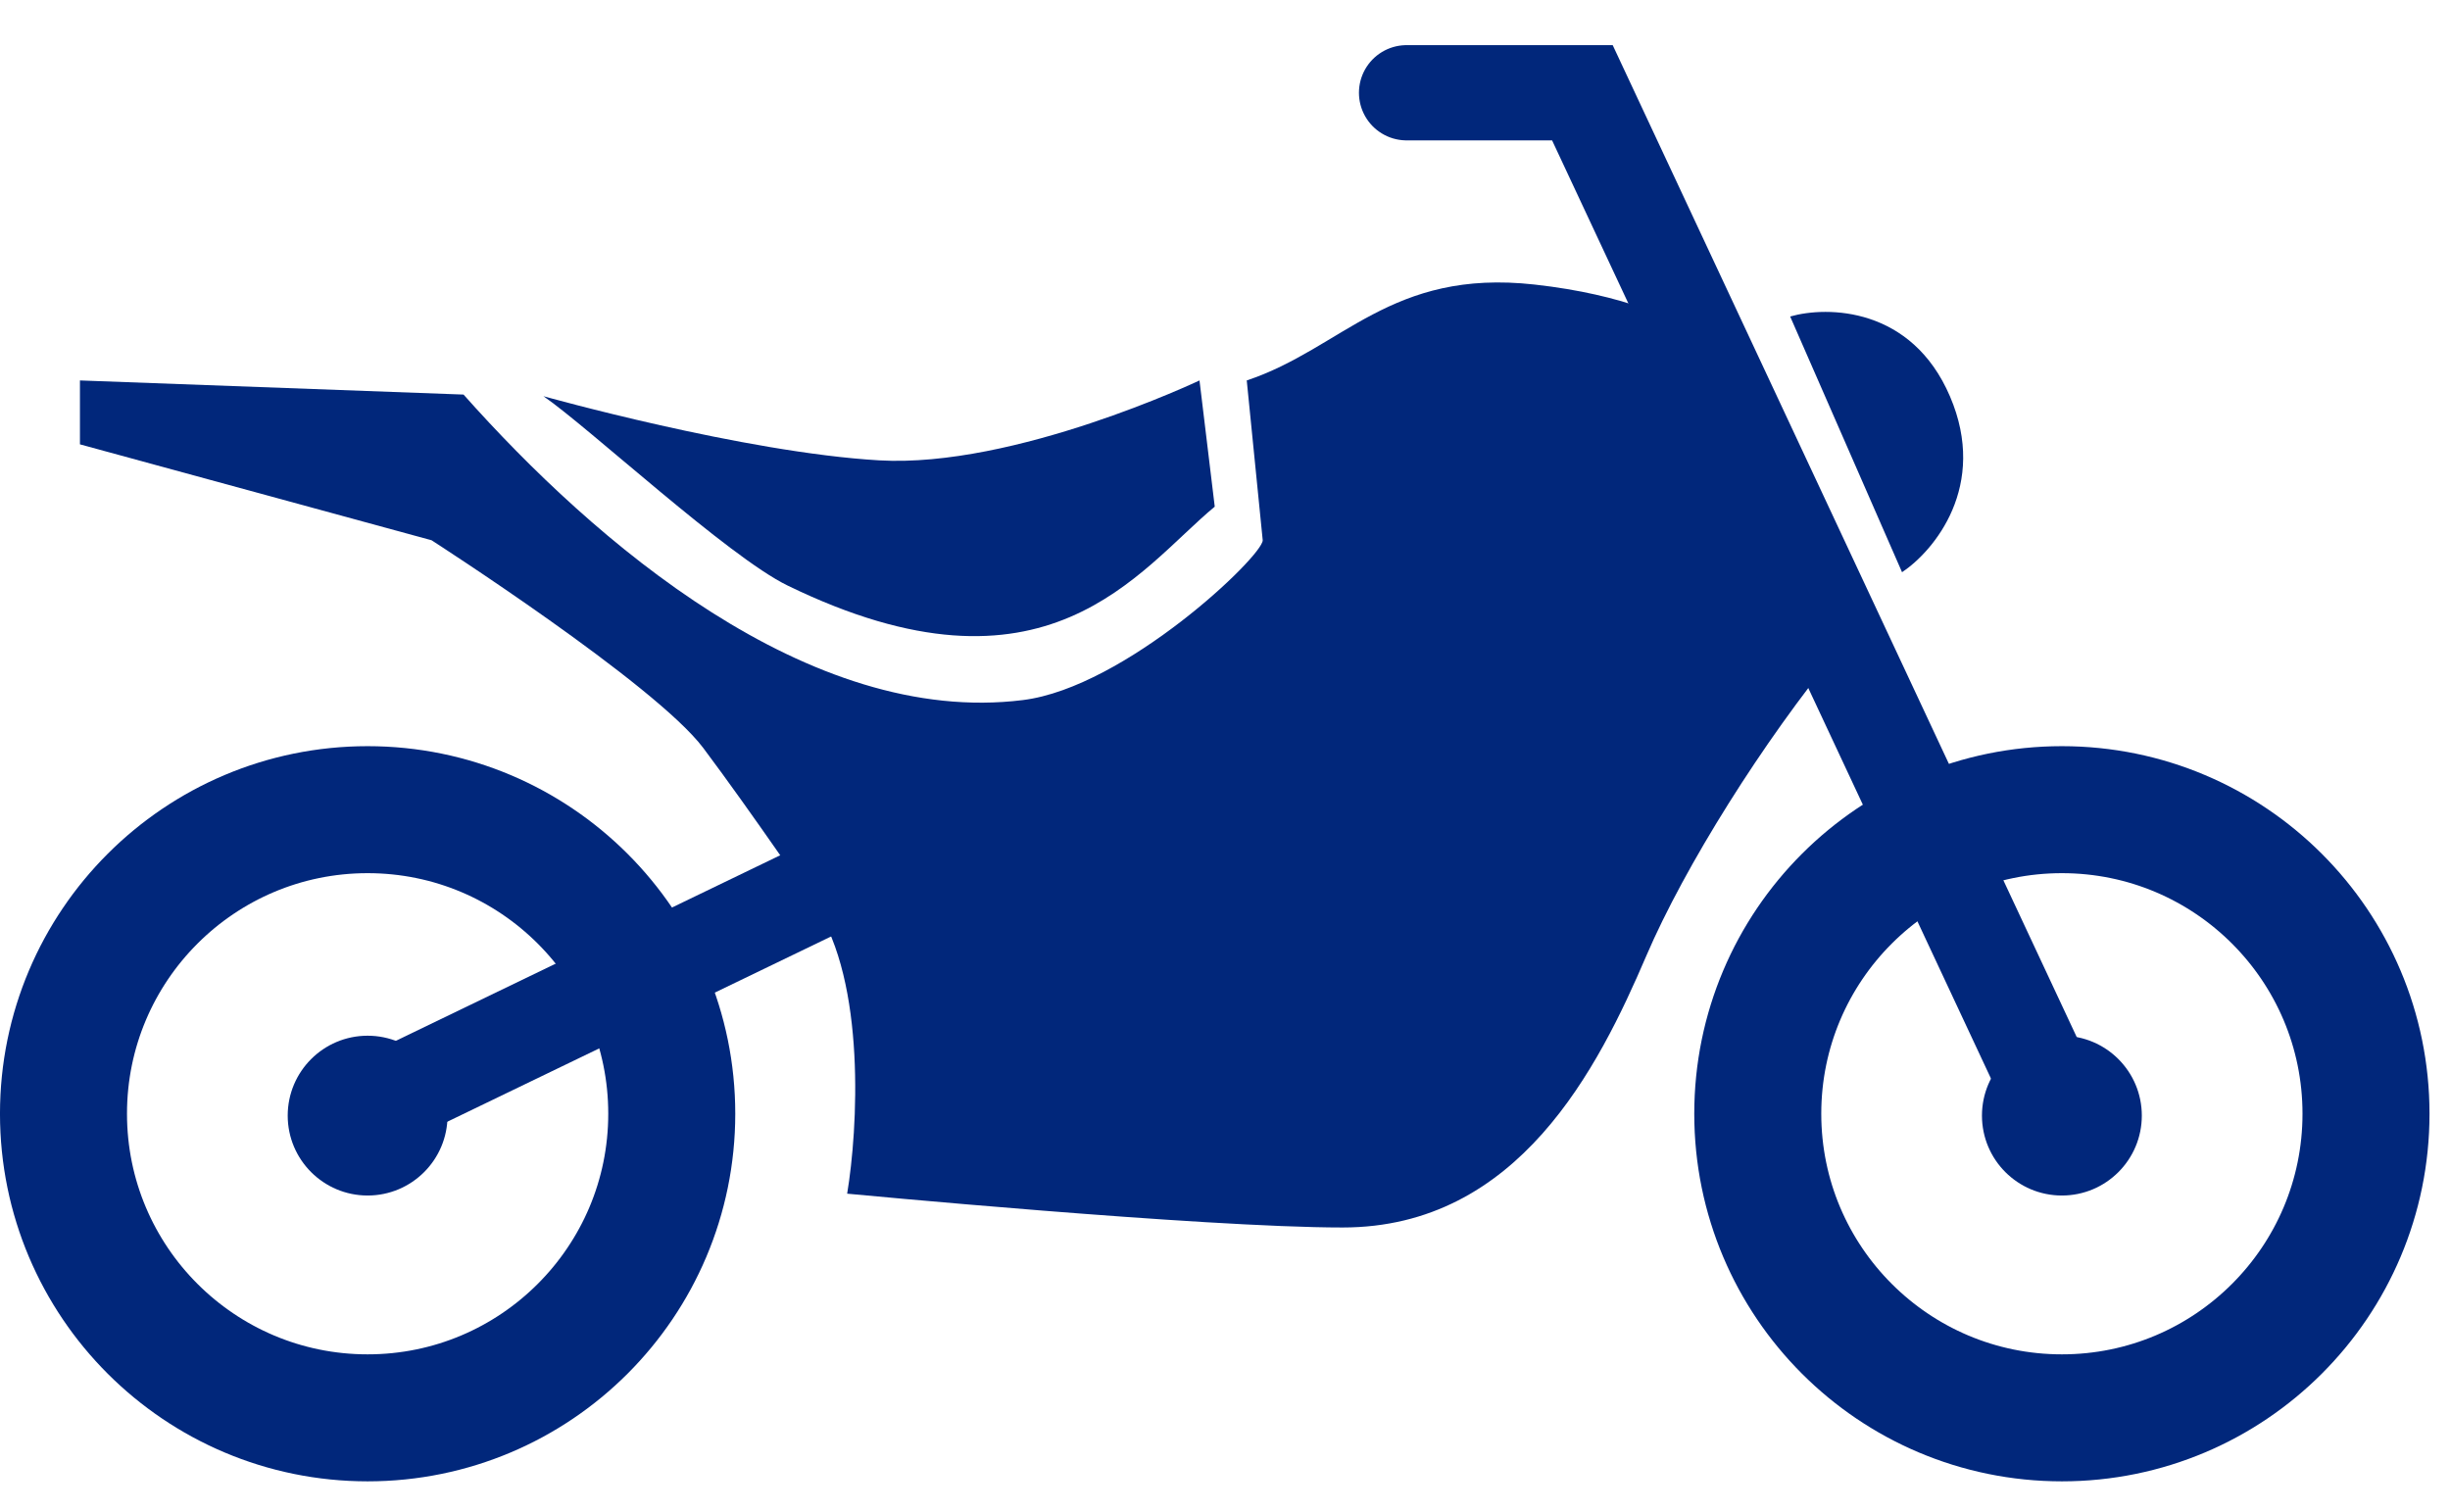<svg width="81" height="50" viewBox="0 0 81 50" fill="none" xmlns="http://www.w3.org/2000/svg">
<path d="M15.325 13.046L2.643 12.579V14.692L14.268 17.863C14.268 17.863 21.666 22.619 23.252 24.733C24.837 26.846 26.951 29.956 26.951 29.956C28.642 32.492 28.36 37.354 28.008 39.468C28.008 39.468 39.739 40.586 44.389 40.586C50.202 40.586 52.844 35.302 54.43 31.602C55.698 28.643 58.305 24.495 60.771 21.5L56.015 10.932C55.31 10.579 53.789 9.748 50.731 9.408C45.975 8.88 44.389 11.522 41.219 12.579L41.747 17.863C41.747 18.391 37.203 22.725 33.821 23.147C26.736 24.033 19.644 17.904 15.325 13.046Z" fill="#01277B"/>
<path d="M22.209 36.825C22.209 42.378 17.707 46.88 12.154 46.88C6.601 46.88 2.099 42.378 2.099 36.825C2.099 31.272 6.601 26.771 12.154 26.771C17.707 26.771 22.209 31.272 22.209 36.825Z" stroke="#01277B" stroke-width="4.199"/>
<path d="M78.223 36.825C78.223 42.378 73.722 46.88 68.169 46.88C62.616 46.88 58.114 42.378 58.114 36.825C58.114 31.272 62.616 26.771 68.169 26.771C73.722 26.771 78.223 31.272 78.223 36.825Z" stroke="#01277B" stroke-width="4.199"/>
<path d="M46.503 3.067H52.316L67.641 35.83" stroke="#01277B" stroke-width="3.149" stroke-linecap="round"/>
<path d="M14.796 36.887C14.796 38.346 13.613 39.529 12.154 39.529C10.695 39.529 9.512 38.346 9.512 36.887C9.512 35.428 10.695 34.245 12.154 34.245C13.613 34.245 14.796 35.428 14.796 36.887Z" fill="#01277B"/>
<path d="M70.811 36.887C70.811 38.346 69.628 39.529 68.169 39.529C66.709 39.529 65.526 38.346 65.526 36.887C65.526 35.428 66.709 34.245 68.169 34.245C69.628 34.245 70.811 35.428 70.811 36.887Z" fill="#01277B"/>
<path d="M40.161 16.752L39.657 12.579C39.657 12.579 33.544 15.482 29.064 15.221C24.584 14.96 17.967 13.1 17.967 13.1C19.48 14.144 24.071 18.403 26.038 19.36C34.613 23.534 37.639 18.839 40.161 16.752Z" fill="#01277B"/>
<path d="M62.884 18.92L59.185 10.465C60.418 10.112 63.201 10.148 64.469 13.107C65.737 16.066 63.941 18.215 62.884 18.92Z" fill="#01277B"/>
<path d="M12.682 36.358L28.006 28.96" stroke="#01277B" stroke-width="3.149" stroke-linecap="round"/>
</svg>

